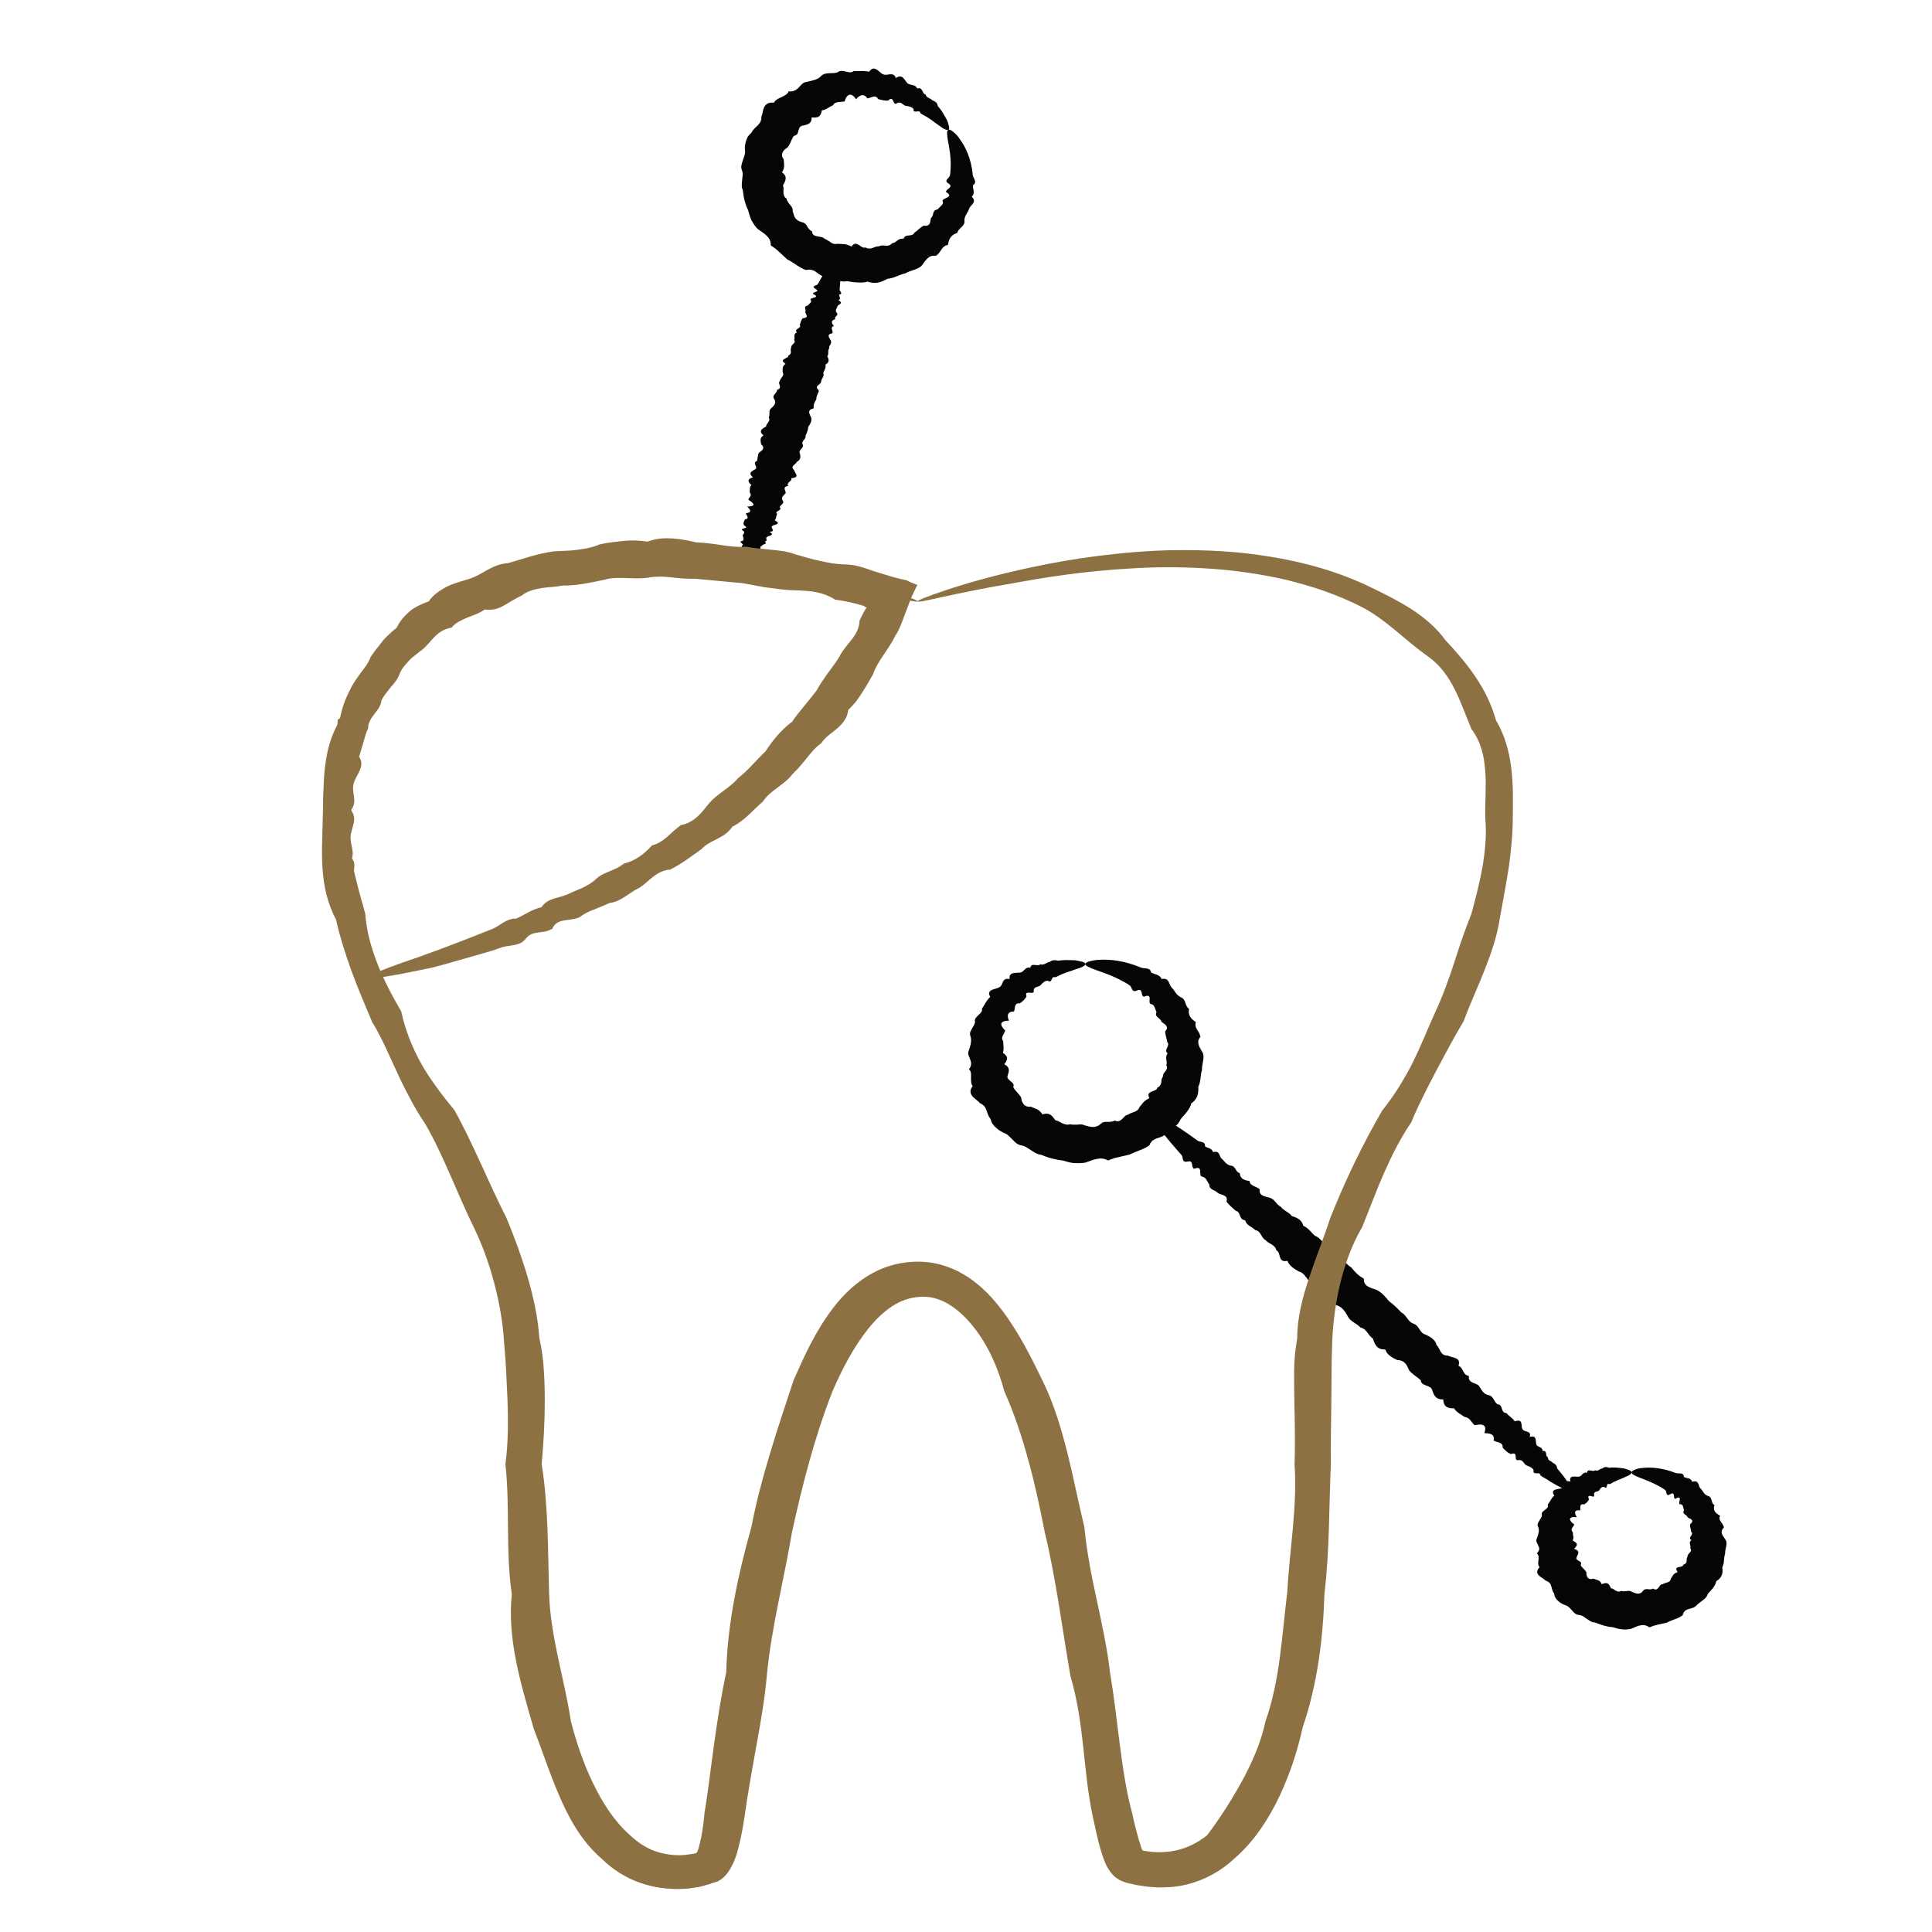 <svg width="48" height="48" viewBox="0 0 48 48" fill="none" xmlns="http://www.w3.org/2000/svg">
<path d="M26.965 23.953C26.965 23.979 26.924 24.011 26.842 24.043C26.806 24.059 26.753 24.069 26.7 24.09C26.647 24.112 26.582 24.133 26.512 24.154C26.465 24.17 26.417 24.191 26.364 24.212C26.341 24.223 26.317 24.239 26.288 24.25C26.264 24.265 26.235 24.276 26.205 24.281C26.117 24.234 26.146 24.446 26.034 24.366C25.958 24.366 25.905 24.414 25.858 24.472C25.81 24.531 25.698 24.499 25.681 24.6C25.698 24.679 25.64 24.669 25.581 24.663C25.522 24.658 25.469 24.663 25.504 24.753C25.469 24.828 25.41 24.875 25.339 24.928C25.262 24.918 25.233 24.955 25.221 24.997C25.209 25.04 25.209 25.093 25.192 25.13C25.021 25.13 25.015 25.241 25.068 25.358C24.956 25.358 24.891 25.385 24.879 25.427C24.867 25.475 24.903 25.533 24.974 25.602C24.962 25.645 24.932 25.687 24.915 25.729C24.903 25.751 24.897 25.772 24.897 25.798C24.897 25.825 24.909 25.846 24.926 25.873C24.926 25.92 24.926 25.968 24.932 26.011C24.938 26.058 24.932 26.106 24.915 26.154C24.98 26.201 25.021 26.244 25.021 26.292C25.021 26.313 25.015 26.339 25.003 26.361C24.991 26.387 24.974 26.414 24.95 26.44C25.103 26.52 25.074 26.61 25.032 26.727C25.015 26.785 25.062 26.822 25.109 26.864C25.156 26.902 25.203 26.933 25.174 27.008C25.192 27.055 25.233 27.093 25.268 27.135C25.304 27.177 25.339 27.215 25.368 27.262C25.374 27.289 25.38 27.321 25.386 27.352C25.398 27.379 25.41 27.405 25.427 27.427C25.463 27.474 25.516 27.506 25.61 27.496C25.669 27.517 25.722 27.543 25.775 27.565C25.828 27.591 25.863 27.634 25.899 27.687C26.081 27.628 26.14 27.724 26.223 27.835C26.288 27.84 26.335 27.883 26.394 27.909C26.453 27.931 26.512 27.957 26.582 27.931C26.641 27.947 26.706 27.941 26.771 27.941C26.836 27.931 26.895 27.931 26.96 27.962C27.024 27.978 27.089 28 27.154 28C27.219 28 27.284 27.978 27.337 27.931C27.39 27.878 27.449 27.867 27.514 27.872C27.578 27.872 27.643 27.872 27.696 27.84C27.785 27.883 27.832 27.84 27.879 27.803C27.926 27.761 27.956 27.703 28.02 27.697C28.067 27.665 28.127 27.644 28.185 27.623C28.244 27.602 28.291 27.565 28.309 27.506L28.362 27.443C28.38 27.421 28.392 27.395 28.415 27.379C28.433 27.358 28.456 27.342 28.48 27.326C28.504 27.31 28.527 27.294 28.557 27.284C28.504 27.183 28.545 27.151 28.604 27.124C28.663 27.098 28.751 27.082 28.751 27.024C28.816 26.997 28.84 26.949 28.851 26.896C28.857 26.843 28.857 26.79 28.893 26.748C28.887 26.695 28.922 26.652 28.957 26.61C28.993 26.567 29.01 26.514 28.975 26.461C28.987 26.44 28.987 26.414 28.987 26.387C28.987 26.361 28.975 26.339 28.975 26.313C28.969 26.265 28.975 26.217 29.01 26.17C28.951 26.122 28.975 26.079 28.999 26.026C29.022 25.979 29.04 25.926 28.999 25.889L28.987 25.82L28.969 25.756C28.957 25.713 28.951 25.666 28.946 25.623C29.011 25.56 28.999 25.512 28.969 25.475C28.94 25.438 28.875 25.411 28.851 25.374C28.828 25.284 28.674 25.273 28.733 25.146C28.716 25.109 28.704 25.066 28.686 25.024C28.669 24.987 28.645 24.95 28.586 24.944C28.545 24.923 28.563 24.854 28.563 24.801C28.563 24.748 28.533 24.716 28.421 24.764C28.374 24.753 28.374 24.695 28.362 24.653C28.35 24.61 28.327 24.573 28.244 24.61C28.103 24.669 28.132 24.52 28.067 24.483C28.015 24.441 27.95 24.409 27.891 24.377C27.631 24.234 27.396 24.16 27.231 24.101C27.06 24.038 26.965 23.995 26.965 23.953C26.965 23.931 26.995 23.905 27.054 23.889C27.113 23.873 27.207 23.846 27.325 23.846C27.561 23.831 27.926 23.862 28.345 24.038C28.427 24.075 28.58 24.027 28.598 24.159C28.639 24.186 28.692 24.197 28.745 24.218C28.792 24.239 28.84 24.265 28.857 24.324C28.951 24.303 29.005 24.334 29.028 24.382C29.058 24.43 29.069 24.488 29.105 24.531C29.146 24.568 29.175 24.616 29.205 24.658C29.234 24.706 29.276 24.743 29.335 24.775C29.476 24.828 29.429 24.987 29.541 25.066C29.511 25.21 29.576 25.305 29.712 25.395C29.688 25.47 29.706 25.523 29.741 25.581C29.759 25.607 29.777 25.639 29.794 25.666C29.806 25.698 29.818 25.729 29.824 25.761C29.759 25.835 29.765 25.899 29.782 25.963C29.8 26.026 29.847 26.09 29.883 26.159C29.912 26.228 29.9 26.297 29.889 26.366C29.883 26.403 29.877 26.435 29.871 26.472C29.865 26.509 29.859 26.541 29.865 26.578C29.818 26.711 29.841 26.864 29.771 27.002C29.777 27.082 29.771 27.156 29.747 27.23C29.718 27.305 29.665 27.368 29.594 27.416C29.582 27.496 29.535 27.559 29.488 27.623C29.441 27.687 29.382 27.745 29.329 27.809C29.317 27.846 29.293 27.883 29.27 27.915C29.24 27.947 29.211 27.973 29.181 28L29.081 28.079C29.046 28.106 29.011 28.132 28.981 28.159C28.928 28.222 28.834 28.254 28.745 28.281C28.657 28.312 28.592 28.355 28.557 28.456C28.415 28.562 28.227 28.599 28.067 28.684C27.973 28.705 27.885 28.726 27.796 28.747C27.702 28.763 27.62 28.795 27.531 28.832C27.425 28.774 27.331 28.774 27.242 28.795C27.154 28.811 27.06 28.853 26.965 28.885C26.871 28.901 26.771 28.901 26.677 28.896C26.582 28.885 26.488 28.859 26.4 28.832C26.305 28.822 26.211 28.8 26.123 28.779C26.034 28.758 25.946 28.721 25.863 28.689C25.763 28.678 25.692 28.625 25.616 28.578C25.539 28.53 25.474 28.472 25.374 28.456C25.274 28.44 25.215 28.376 25.156 28.312C25.091 28.254 25.044 28.185 24.956 28.153C24.873 28.116 24.797 28.069 24.738 28.01C24.708 27.984 24.679 27.952 24.655 27.915C24.632 27.878 24.62 27.84 24.608 27.798C24.555 27.734 24.532 27.655 24.508 27.581C24.484 27.506 24.437 27.448 24.343 27.405C24.296 27.342 24.201 27.294 24.154 27.23C24.107 27.167 24.084 27.087 24.166 26.986C24.119 26.923 24.125 26.843 24.125 26.769C24.125 26.695 24.137 26.626 24.072 26.562C24.107 26.525 24.125 26.488 24.125 26.451C24.131 26.414 24.125 26.382 24.113 26.35C24.096 26.281 24.048 26.217 24.054 26.148C24.072 26.079 24.101 26.016 24.113 25.952C24.125 25.889 24.137 25.825 24.113 25.756C24.101 25.719 24.096 25.687 24.101 25.655C24.113 25.623 24.125 25.591 24.143 25.565C24.178 25.507 24.213 25.454 24.225 25.39C24.201 25.316 24.261 25.268 24.308 25.22C24.355 25.172 24.414 25.135 24.396 25.061C24.467 24.96 24.508 24.849 24.602 24.769C24.543 24.669 24.585 24.621 24.643 24.594C24.703 24.568 24.785 24.557 24.832 24.525C24.885 24.499 24.897 24.435 24.921 24.387C24.944 24.34 24.985 24.303 25.085 24.324C25.068 24.234 25.109 24.197 25.162 24.181C25.221 24.165 25.286 24.17 25.345 24.165C25.451 24.143 25.469 24.011 25.598 24.043C25.61 23.974 25.657 23.968 25.71 23.974C25.763 23.979 25.816 23.99 25.846 23.958C25.952 23.99 25.993 23.905 26.076 23.9C26.105 23.878 26.14 23.862 26.176 23.857C26.211 23.852 26.247 23.857 26.288 23.868C26.353 23.862 26.412 23.852 26.47 23.852C26.559 23.852 26.63 23.857 26.694 23.857C26.759 23.862 26.812 23.878 26.859 23.889C26.918 23.894 26.965 23.921 26.965 23.953Z" fill="#070606"/>
<path d="M38.988 37C38.947 37.042 38.787 36.973 38.54 36.825C38.499 36.798 38.457 36.772 38.41 36.74C38.357 36.713 38.304 36.687 38.263 36.644C38.275 36.554 38.062 36.66 38.104 36.533C38.08 36.464 38.004 36.438 37.933 36.411C37.856 36.379 37.856 36.278 37.744 36.273C37.573 36.321 37.75 36.05 37.544 36.125C37.45 36.098 37.397 36.029 37.332 35.965C37.349 35.828 37.196 35.843 37.108 35.79C37.143 35.631 37.025 35.61 36.878 35.605C36.949 35.409 36.849 35.361 36.636 35.409C36.554 35.34 36.53 35.223 36.383 35.202C36.294 35.138 36.182 35.085 36.124 34.989C35.941 35 35.858 34.921 35.858 34.767C35.67 34.777 35.623 34.661 35.581 34.533C35.546 34.401 35.31 34.449 35.299 34.295C35.21 34.205 35.086 34.146 35.01 34.045C34.957 33.923 34.904 33.791 34.715 33.791C34.591 33.727 34.462 33.669 34.415 33.526C34.208 33.536 34.155 33.398 34.108 33.255C33.99 33.181 33.961 33.017 33.796 32.979C33.707 32.873 33.542 32.836 33.483 32.698C33.413 32.576 33.336 32.454 33.171 32.417C33 32.385 32.994 32.205 32.865 32.136C32.865 31.95 32.629 31.982 32.564 31.86C32.452 31.781 32.423 31.627 32.269 31.59C32.151 31.521 32.034 31.452 31.986 31.325C31.733 31.378 31.839 31.118 31.71 31.065C31.686 30.921 31.515 30.905 31.444 30.81C31.326 30.757 31.338 30.582 31.185 30.561C31.108 30.471 30.961 30.449 30.938 30.317C30.773 30.311 30.837 30.105 30.702 30.083C30.619 30.009 30.537 29.94 30.472 29.855C30.519 29.675 30.336 29.696 30.254 29.638C30.195 29.558 30.036 29.569 30.048 29.431C29.989 29.357 29.971 29.245 29.853 29.23C29.771 29.187 29.9 28.948 29.671 29.038C29.576 29.007 29.671 28.816 29.506 28.858C29.346 28.895 29.405 28.741 29.352 28.694C29.305 28.641 29.258 28.588 29.217 28.54C28.822 28.089 28.633 27.808 28.698 27.744C28.769 27.681 29.158 27.904 29.753 28.338C29.812 28.381 29.953 28.354 29.936 28.476C29.995 28.529 30.118 28.524 30.136 28.625C30.313 28.577 30.283 28.72 30.348 28.784C30.419 28.837 30.454 28.932 30.572 28.959C30.708 28.964 30.684 29.118 30.802 29.145C30.808 29.277 30.902 29.325 31.044 29.341C31.055 29.473 31.215 29.468 31.297 29.548C31.273 29.717 31.433 29.723 31.556 29.76C31.68 29.802 31.71 29.93 31.822 29.983C31.886 30.078 32.028 30.115 32.099 30.216C32.24 30.253 32.346 30.317 32.381 30.455C32.505 30.508 32.576 30.619 32.67 30.704C32.806 30.752 32.859 30.879 32.965 30.959C33.083 31.027 33.047 31.234 33.265 31.218C33.377 31.293 33.448 31.415 33.572 31.489C33.66 31.595 33.749 31.701 33.884 31.765C33.872 31.961 34.049 31.993 34.197 32.046C34.332 32.109 34.42 32.221 34.509 32.327C34.627 32.412 34.721 32.507 34.815 32.608C34.951 32.672 34.968 32.836 35.116 32.884C35.263 32.932 35.263 33.112 35.41 33.154C35.54 33.213 35.658 33.282 35.693 33.42C35.788 33.504 35.776 33.685 35.97 33.679C36.088 33.743 36.306 33.711 36.236 33.934C36.365 33.982 36.336 34.167 36.495 34.183C36.465 34.369 36.66 34.348 36.742 34.427C36.807 34.523 36.849 34.634 36.978 34.661C37.114 34.682 37.108 34.83 37.208 34.889C37.355 34.899 37.273 35.106 37.426 35.106C37.485 35.186 37.585 35.228 37.632 35.313C37.862 35.233 37.774 35.44 37.827 35.509C37.868 35.589 38.062 35.536 38.004 35.7C38.186 35.647 38.145 35.796 38.169 35.881C38.192 35.965 38.334 35.939 38.322 36.05C38.457 36.024 38.381 36.188 38.457 36.204C38.451 36.3 38.552 36.294 38.581 36.347C38.646 36.369 38.681 36.416 38.687 36.48C38.722 36.522 38.752 36.559 38.782 36.597C38.964 36.819 39.035 36.957 38.988 37Z" fill="#070606"/>
<path d="M40.538 36.581C40.538 36.608 40.503 36.639 40.444 36.666C40.414 36.682 40.379 36.693 40.338 36.714C40.296 36.735 40.249 36.751 40.196 36.772C40.161 36.788 40.126 36.804 40.09 36.82C40.072 36.83 40.055 36.841 40.037 36.852C40.02 36.862 39.996 36.873 39.978 36.873C39.902 36.82 39.949 37.027 39.854 36.942C39.795 36.931 39.76 36.979 39.731 37.027C39.701 37.074 39.607 37.037 39.601 37.127C39.625 37.202 39.578 37.186 39.53 37.17C39.483 37.159 39.436 37.159 39.477 37.244C39.46 37.308 39.413 37.34 39.359 37.377C39.289 37.361 39.271 37.387 39.265 37.419C39.259 37.451 39.265 37.493 39.259 37.525C39.1 37.504 39.112 37.594 39.177 37.695C38.965 37.669 38.959 37.764 39.112 37.875C39.1 37.907 39.077 37.934 39.059 37.965C39.047 37.981 39.041 37.997 39.047 38.013C39.047 38.029 39.059 38.05 39.077 38.072C39.077 38.103 39.082 38.141 39.088 38.172C39.094 38.204 39.094 38.241 39.071 38.273C39.136 38.31 39.177 38.337 39.177 38.369C39.177 38.385 39.171 38.4 39.159 38.422C39.147 38.438 39.13 38.459 39.106 38.48C39.259 38.528 39.218 38.591 39.171 38.687C39.147 38.735 39.188 38.756 39.23 38.782C39.271 38.809 39.306 38.825 39.271 38.883C39.283 38.92 39.318 38.947 39.342 38.973C39.365 39.005 39.395 39.026 39.413 39.063C39.413 39.085 39.412 39.111 39.418 39.132C39.424 39.154 39.43 39.175 39.442 39.191C39.465 39.222 39.507 39.244 39.589 39.222C39.63 39.238 39.678 39.249 39.713 39.265C39.748 39.281 39.778 39.313 39.795 39.36C39.949 39.286 39.978 39.366 40.025 39.461C40.072 39.461 40.102 39.498 40.143 39.52C40.184 39.541 40.226 39.557 40.279 39.525C40.32 39.541 40.367 39.535 40.414 39.53C40.461 39.52 40.503 39.52 40.55 39.551C40.597 39.573 40.644 39.589 40.691 39.594C40.738 39.594 40.786 39.578 40.815 39.53C40.85 39.482 40.892 39.477 40.939 39.482C40.986 39.488 41.033 39.493 41.069 39.467C41.139 39.514 41.175 39.482 41.204 39.445C41.233 39.413 41.251 39.36 41.304 39.36C41.34 39.339 41.381 39.329 41.428 39.313C41.469 39.302 41.505 39.276 41.511 39.222C41.534 39.191 41.552 39.154 41.575 39.122C41.587 39.106 41.605 39.095 41.622 39.085C41.64 39.074 41.658 39.063 41.681 39.058C41.617 38.968 41.652 38.952 41.699 38.936C41.746 38.925 41.823 38.92 41.823 38.873C41.882 38.856 41.899 38.825 41.905 38.782C41.905 38.745 41.899 38.703 41.929 38.676C41.917 38.639 41.952 38.607 41.982 38.575C42.011 38.544 42.029 38.512 41.994 38.469C42 38.453 42 38.432 42 38.416C41.994 38.4 41.988 38.379 41.988 38.363C41.976 38.326 41.982 38.294 42.023 38.263C41.964 38.231 41.988 38.199 42.011 38.162C42.035 38.125 42.059 38.087 42.017 38.061L42.011 38.013C42.005 37.997 42 37.981 42 37.965C41.988 37.934 41.988 37.902 41.988 37.87C42.059 37.817 42.053 37.78 42.023 37.753C42 37.727 41.941 37.716 41.923 37.69C41.911 37.621 41.776 37.631 41.84 37.52C41.811 37.467 41.835 37.371 41.734 37.371C41.705 37.361 41.728 37.297 41.734 37.255C41.74 37.207 41.717 37.181 41.622 37.239C41.587 37.233 41.593 37.186 41.587 37.149C41.581 37.112 41.563 37.085 41.499 37.122C41.375 37.196 41.416 37.053 41.375 37.021C41.334 36.989 41.286 36.963 41.245 36.937C40.844 36.719 40.538 36.677 40.538 36.581C40.538 36.56 40.562 36.539 40.609 36.517C40.656 36.496 40.727 36.475 40.821 36.47C41.01 36.449 41.298 36.465 41.634 36.597C41.699 36.624 41.835 36.565 41.835 36.693C41.864 36.714 41.911 36.719 41.953 36.73C41.994 36.74 42.029 36.767 42.041 36.815C42.218 36.761 42.188 36.91 42.241 36.974C42.312 37.032 42.324 37.127 42.43 37.165C42.559 37.196 42.495 37.34 42.595 37.393C42.554 37.515 42.607 37.589 42.736 37.658C42.707 37.716 42.724 37.764 42.754 37.806C42.772 37.828 42.789 37.854 42.801 37.875C42.813 37.897 42.825 37.923 42.831 37.95C42.766 38.013 42.766 38.061 42.783 38.114C42.801 38.162 42.848 38.215 42.878 38.268C42.907 38.321 42.895 38.379 42.884 38.432C42.878 38.459 42.872 38.485 42.866 38.517C42.86 38.544 42.86 38.57 42.86 38.602C42.819 38.708 42.848 38.835 42.789 38.941C42.801 39.005 42.801 39.074 42.778 39.132C42.754 39.191 42.713 39.244 42.642 39.281C42.618 39.408 42.518 39.504 42.43 39.599C42.418 39.631 42.406 39.663 42.383 39.689C42.359 39.716 42.336 39.737 42.306 39.758C42.253 39.801 42.194 39.838 42.147 39.886C42.106 39.939 42.023 39.96 41.953 39.976C41.882 39.997 41.829 40.034 41.805 40.13C41.693 40.22 41.54 40.241 41.41 40.315C41.334 40.331 41.263 40.347 41.192 40.363C41.121 40.379 41.051 40.4 40.98 40.432C40.892 40.368 40.815 40.368 40.744 40.384C40.674 40.4 40.597 40.437 40.52 40.469C40.444 40.485 40.367 40.49 40.285 40.48C40.208 40.469 40.131 40.448 40.061 40.426C39.984 40.421 39.907 40.405 39.837 40.384C39.766 40.363 39.695 40.336 39.625 40.31C39.542 40.31 39.483 40.257 39.424 40.22C39.359 40.177 39.312 40.13 39.23 40.124C39.147 40.119 39.1 40.06 39.053 40.008C39.006 39.955 38.965 39.901 38.888 39.88C38.817 39.854 38.752 39.817 38.705 39.769C38.682 39.748 38.658 39.721 38.64 39.689C38.623 39.657 38.617 39.626 38.611 39.589C38.57 39.541 38.558 39.472 38.54 39.408C38.523 39.344 38.487 39.297 38.399 39.27C38.358 39.222 38.275 39.185 38.228 39.138C38.181 39.085 38.169 39.021 38.252 38.936C38.204 38.888 38.216 38.819 38.222 38.761C38.228 38.703 38.24 38.644 38.181 38.591C38.216 38.559 38.234 38.528 38.24 38.501C38.246 38.475 38.24 38.448 38.228 38.422C38.21 38.369 38.163 38.316 38.169 38.257C38.187 38.204 38.21 38.151 38.222 38.098C38.234 38.045 38.24 37.997 38.216 37.939C38.198 37.912 38.198 37.881 38.204 37.859C38.21 37.833 38.228 37.812 38.24 37.785C38.269 37.737 38.304 37.695 38.31 37.647C38.287 37.589 38.334 37.547 38.381 37.515C38.428 37.477 38.475 37.451 38.452 37.387C38.511 37.308 38.54 37.218 38.617 37.159C38.552 37.069 38.587 37.027 38.64 37.011C38.694 36.99 38.77 36.99 38.811 36.968C38.853 36.947 38.858 36.894 38.876 36.852C38.894 36.809 38.929 36.783 39.018 36.809C38.994 36.73 39.023 36.693 39.071 36.687C39.118 36.677 39.183 36.693 39.224 36.687C39.312 36.682 39.318 36.555 39.43 36.592C39.436 36.465 39.589 36.587 39.625 36.528C39.713 36.565 39.742 36.486 39.807 36.486C39.831 36.465 39.854 36.454 39.884 36.449C39.913 36.443 39.943 36.454 39.972 36.465C40.025 36.459 40.072 36.459 40.12 36.459C40.19 36.465 40.249 36.47 40.296 36.475C40.349 36.48 40.391 36.496 40.426 36.507C40.503 36.528 40.538 36.555 40.538 36.581Z" fill="#070606"/>
<path d="M23.56 3.224C23.53 3.24 23.483 3.219 23.412 3.177C23.377 3.155 23.341 3.124 23.294 3.092C23.247 3.06 23.194 3.023 23.141 2.98C23.1 2.954 23.059 2.927 23.012 2.896C22.988 2.885 22.959 2.869 22.935 2.853C22.911 2.843 22.882 2.827 22.864 2.805C22.864 2.71 22.676 2.837 22.699 2.715C22.664 2.657 22.587 2.641 22.511 2.63C22.434 2.625 22.404 2.519 22.298 2.556C22.228 2.609 22.216 2.556 22.192 2.508C22.169 2.461 22.139 2.424 22.069 2.498C21.98 2.508 21.898 2.482 21.815 2.461C21.786 2.397 21.739 2.392 21.691 2.402C21.644 2.413 21.597 2.439 21.55 2.445C21.468 2.312 21.355 2.36 21.267 2.466C21.155 2.286 21.037 2.333 20.984 2.519C20.937 2.53 20.884 2.53 20.831 2.535C20.807 2.54 20.778 2.546 20.754 2.556C20.731 2.567 20.713 2.588 20.695 2.614C20.648 2.636 20.607 2.662 20.56 2.689C20.519 2.715 20.471 2.736 20.419 2.742C20.407 2.816 20.383 2.869 20.342 2.896C20.318 2.912 20.295 2.917 20.265 2.917C20.236 2.922 20.2 2.922 20.165 2.917C20.171 3.076 20.065 3.097 19.929 3.124C19.864 3.14 19.853 3.198 19.835 3.251C19.823 3.304 19.811 3.362 19.729 3.373C19.688 3.41 19.676 3.463 19.652 3.511C19.629 3.559 19.611 3.606 19.576 3.654C19.552 3.675 19.523 3.691 19.499 3.712C19.476 3.734 19.458 3.755 19.446 3.781C19.434 3.808 19.428 3.834 19.428 3.861C19.428 3.893 19.446 3.919 19.47 3.956C19.476 4.015 19.481 4.068 19.481 4.121C19.481 4.174 19.464 4.227 19.428 4.28C19.576 4.391 19.517 4.487 19.452 4.609C19.476 4.662 19.464 4.72 19.464 4.779C19.47 4.837 19.476 4.895 19.54 4.932C19.552 4.991 19.587 5.038 19.623 5.081C19.664 5.129 19.7 5.171 19.694 5.24C19.711 5.298 19.723 5.357 19.753 5.41C19.788 5.457 19.841 5.5 19.912 5.516C19.988 5.532 20.024 5.569 20.053 5.622C20.083 5.675 20.118 5.723 20.177 5.749C20.177 5.839 20.242 5.861 20.306 5.871C20.365 5.887 20.442 5.882 20.483 5.929C20.536 5.951 20.589 5.988 20.637 6.02C20.684 6.057 20.743 6.073 20.813 6.057C20.843 6.057 20.872 6.062 20.902 6.062C20.931 6.062 20.961 6.067 20.99 6.067C21.02 6.073 21.049 6.078 21.073 6.089C21.102 6.099 21.126 6.11 21.155 6.126C21.226 6.03 21.273 6.051 21.332 6.083C21.385 6.115 21.444 6.173 21.503 6.147C21.562 6.184 21.621 6.179 21.674 6.163C21.727 6.142 21.78 6.115 21.839 6.12C21.886 6.089 21.945 6.099 22.004 6.104C22.063 6.11 22.122 6.099 22.157 6.046C22.186 6.041 22.21 6.03 22.234 6.02C22.257 6.004 22.275 5.988 22.298 5.972C22.34 5.94 22.387 5.924 22.452 5.929C22.469 5.861 22.522 5.855 22.581 5.85C22.64 5.845 22.699 5.834 22.717 5.781L22.776 5.739L22.829 5.691C22.864 5.659 22.905 5.632 22.947 5.606C23.041 5.622 23.082 5.59 23.1 5.548C23.123 5.505 23.112 5.447 23.135 5.41C23.212 5.346 23.147 5.224 23.294 5.203C23.318 5.171 23.359 5.139 23.389 5.107C23.418 5.076 23.442 5.038 23.418 4.991C23.418 4.948 23.495 4.932 23.542 4.9C23.595 4.874 23.613 4.832 23.506 4.773C23.495 4.731 23.548 4.704 23.583 4.672C23.619 4.641 23.636 4.603 23.566 4.561C23.436 4.481 23.589 4.428 23.601 4.359C23.613 4.296 23.613 4.232 23.619 4.169C23.63 3.893 23.583 3.67 23.554 3.511C23.524 3.346 23.518 3.246 23.56 3.224C23.583 3.214 23.619 3.224 23.666 3.262C23.713 3.299 23.784 3.357 23.843 3.453C23.978 3.633 24.131 3.93 24.167 4.344C24.172 4.423 24.296 4.524 24.172 4.603C24.167 4.646 24.184 4.699 24.19 4.747C24.196 4.794 24.19 4.842 24.143 4.885C24.208 4.948 24.208 5.001 24.178 5.049C24.149 5.097 24.096 5.134 24.078 5.182C24.066 5.235 24.031 5.277 24.008 5.325C23.978 5.373 23.96 5.426 23.96 5.484C23.984 5.622 23.807 5.664 23.784 5.786C23.63 5.834 23.571 5.935 23.554 6.083C23.471 6.099 23.424 6.147 23.389 6.2C23.371 6.226 23.353 6.258 23.33 6.285C23.306 6.311 23.283 6.338 23.253 6.354C23.147 6.343 23.088 6.375 23.041 6.423C22.988 6.47 22.953 6.534 22.905 6.592C22.858 6.651 22.782 6.677 22.711 6.704C22.676 6.714 22.64 6.73 22.605 6.741C22.57 6.752 22.534 6.767 22.499 6.789C22.346 6.821 22.21 6.916 22.045 6.927C21.974 6.969 21.892 7.006 21.809 7.022C21.727 7.038 21.638 7.027 21.55 6.996C21.468 7.027 21.379 7.022 21.297 7.017C21.208 7.017 21.126 6.996 21.043 6.985C20.996 6.996 20.955 6.996 20.908 6.99C20.866 6.985 20.819 6.974 20.778 6.964L20.654 6.927C20.613 6.916 20.572 6.9 20.524 6.889C20.436 6.879 20.36 6.821 20.289 6.767C20.218 6.714 20.142 6.683 20.024 6.709C19.853 6.651 19.723 6.523 19.558 6.444L19.364 6.264C19.299 6.2 19.228 6.147 19.151 6.099C19.151 5.982 19.11 5.914 19.045 5.855C18.986 5.792 18.898 5.744 18.821 5.685C18.757 5.622 18.709 5.542 18.668 5.468C18.633 5.388 18.609 5.304 18.586 5.219C18.544 5.144 18.521 5.06 18.497 4.975C18.474 4.895 18.468 4.81 18.456 4.725C18.415 4.646 18.432 4.561 18.438 4.476C18.444 4.391 18.468 4.312 18.432 4.227C18.397 4.142 18.432 4.062 18.456 3.983C18.48 3.903 18.521 3.829 18.509 3.744C18.509 3.702 18.503 3.659 18.509 3.622C18.515 3.585 18.521 3.543 18.533 3.506C18.544 3.468 18.562 3.431 18.58 3.394C18.603 3.362 18.633 3.331 18.668 3.299C18.703 3.224 18.768 3.171 18.827 3.113C18.886 3.055 18.922 2.991 18.916 2.896C18.951 2.827 18.951 2.731 18.986 2.662C19.022 2.593 19.087 2.535 19.228 2.551C19.263 2.482 19.34 2.445 19.417 2.413C19.487 2.376 19.564 2.349 19.593 2.27C19.652 2.275 19.694 2.27 19.729 2.254C19.764 2.243 19.794 2.222 19.823 2.195C19.876 2.148 19.918 2.079 19.988 2.047C20.065 2.026 20.142 2.015 20.206 1.994C20.277 1.973 20.342 1.952 20.395 1.893C20.419 1.867 20.454 1.845 20.489 1.835C20.524 1.824 20.56 1.824 20.595 1.819C20.672 1.819 20.743 1.819 20.807 1.798C20.866 1.745 20.943 1.761 21.008 1.776C21.078 1.792 21.143 1.819 21.208 1.766C21.338 1.771 21.468 1.75 21.591 1.782C21.662 1.686 21.727 1.692 21.78 1.729C21.839 1.761 21.886 1.824 21.939 1.845C21.992 1.872 22.057 1.851 22.116 1.845C22.175 1.84 22.234 1.856 22.257 1.941C22.334 1.883 22.393 1.893 22.434 1.93C22.475 1.967 22.505 2.026 22.54 2.063C22.611 2.132 22.746 2.084 22.788 2.201C22.858 2.174 22.888 2.206 22.911 2.249C22.935 2.291 22.947 2.339 22.994 2.344C23.017 2.439 23.118 2.434 23.165 2.493C23.2 2.503 23.235 2.524 23.259 2.546C23.283 2.572 23.294 2.604 23.3 2.636C23.341 2.683 23.377 2.726 23.406 2.774C23.448 2.843 23.483 2.901 23.512 2.954C23.542 3.007 23.554 3.055 23.566 3.097C23.589 3.166 23.589 3.214 23.56 3.224Z" fill="#070606"/>
<path d="M18.538 14.018C18.48 14.002 18.444 13.906 18.438 13.742C18.438 13.716 18.438 13.684 18.438 13.652C18.432 13.62 18.421 13.583 18.438 13.551C18.527 13.535 18.309 13.45 18.444 13.44C18.491 13.413 18.468 13.366 18.456 13.318C18.438 13.27 18.532 13.249 18.468 13.191C18.326 13.111 18.662 13.143 18.485 13.053C18.456 12.994 18.485 12.952 18.509 12.904C18.639 12.883 18.538 12.803 18.532 12.75C18.692 12.734 18.645 12.665 18.562 12.586C18.774 12.581 18.762 12.517 18.591 12.416C18.603 12.358 18.698 12.321 18.627 12.236C18.633 12.172 18.615 12.103 18.668 12.05C18.556 11.955 18.58 11.896 18.709 11.859C18.586 11.764 18.662 11.711 18.756 11.663C18.857 11.615 18.674 11.498 18.804 11.456C18.833 11.392 18.815 11.313 18.857 11.249C18.933 11.191 19.022 11.138 18.91 11.037C18.898 10.957 18.868 10.873 18.969 10.82C18.839 10.708 18.927 10.655 19.033 10.597C19.033 10.517 19.157 10.47 19.098 10.369C19.145 10.3 19.081 10.199 19.163 10.141C19.234 10.077 19.299 10.008 19.234 9.913C19.163 9.812 19.316 9.769 19.305 9.685C19.464 9.642 19.305 9.525 19.375 9.467C19.381 9.393 19.499 9.34 19.446 9.25C19.44 9.17 19.434 9.096 19.517 9.037C19.322 8.915 19.611 8.91 19.587 8.831C19.699 8.783 19.617 8.693 19.658 8.634C19.64 8.56 19.794 8.528 19.729 8.443C19.764 8.385 19.694 8.3 19.8 8.258C19.711 8.168 19.929 8.157 19.87 8.077C19.888 8.019 19.9 7.955 19.941 7.908C20.124 7.892 20.006 7.802 20.006 7.743C20.041 7.696 19.941 7.611 20.071 7.59C20.1 7.542 20.189 7.51 20.136 7.441C20.124 7.388 20.407 7.404 20.2 7.303C20.177 7.245 20.401 7.255 20.259 7.176C20.136 7.102 20.3 7.096 20.318 7.059C20.342 7.022 20.359 6.985 20.377 6.953C20.548 6.645 20.689 6.476 20.778 6.497C20.878 6.523 20.902 6.773 20.86 7.192C20.855 7.234 20.96 7.303 20.849 7.319C20.837 7.361 20.913 7.43 20.831 7.457C20.972 7.542 20.831 7.558 20.807 7.605C20.801 7.658 20.737 7.696 20.784 7.765C20.86 7.839 20.707 7.86 20.754 7.929C20.642 7.961 20.648 8.024 20.719 8.099C20.607 8.13 20.707 8.221 20.684 8.279C20.519 8.306 20.607 8.39 20.642 8.465C20.678 8.539 20.583 8.587 20.601 8.656C20.554 8.714 20.601 8.793 20.554 8.852C20.601 8.937 20.607 9.006 20.507 9.059C20.53 9.138 20.477 9.197 20.454 9.266C20.489 9.35 20.407 9.403 20.401 9.478C20.407 9.557 20.206 9.584 20.342 9.695C20.342 9.775 20.271 9.833 20.283 9.918C20.242 9.987 20.2 10.056 20.218 10.146C20.041 10.183 20.112 10.284 20.153 10.374C20.177 10.464 20.13 10.533 20.082 10.602C20.076 10.682 20.047 10.756 20.012 10.825C20.035 10.91 19.9 10.957 19.941 11.042C19.988 11.133 19.829 11.17 19.87 11.26C19.894 11.339 19.9 11.419 19.8 11.472C19.776 11.541 19.617 11.578 19.729 11.679C19.741 11.753 19.894 11.864 19.658 11.88C19.694 11.96 19.517 11.986 19.587 12.071C19.411 12.098 19.54 12.199 19.517 12.257C19.47 12.31 19.393 12.358 19.446 12.437C19.505 12.517 19.369 12.543 19.375 12.607C19.452 12.687 19.222 12.692 19.31 12.771C19.275 12.819 19.293 12.883 19.246 12.925C19.446 13.031 19.216 13.026 19.181 13.074C19.134 13.116 19.293 13.206 19.116 13.212C19.263 13.297 19.11 13.307 19.057 13.339C18.998 13.371 19.098 13.44 18.998 13.456C19.098 13.525 18.91 13.519 18.939 13.562C18.851 13.578 18.916 13.631 18.886 13.657C18.904 13.694 18.886 13.726 18.833 13.742C18.815 13.769 18.798 13.795 18.78 13.816C18.68 13.96 18.597 14.028 18.538 14.018Z" fill="#070606"/>
<path d="M9.203 24.255C9.174 24.265 9.109 24.18 9.021 24.005C8.974 23.92 8.921 23.809 8.856 23.682C8.797 23.549 8.738 23.395 8.667 23.226C8.62 23.109 8.573 22.987 8.532 22.849C8.479 22.716 8.426 22.573 8.396 22.414C8.443 22.244 8.184 22.117 8.272 21.921C8.272 21.878 8.266 21.831 8.261 21.788C8.255 21.746 8.249 21.698 8.237 21.65C8.219 21.56 8.19 21.465 8.16 21.375C8.101 21.184 8.172 20.977 8.084 20.77C8.037 20.722 8.025 20.664 8.031 20.611C8.037 20.558 8.054 20.499 8.078 20.446C8.119 20.335 8.149 20.229 8.048 20.112C8.025 20.001 8.031 19.884 8.037 19.762C8.042 19.645 8.048 19.523 8.078 19.407C8.154 19.29 8.172 19.168 8.172 19.046C8.172 18.919 8.172 18.791 8.184 18.659C8.237 18.601 8.266 18.542 8.296 18.484C8.325 18.425 8.349 18.362 8.361 18.298C8.39 18.171 8.378 18.028 8.39 17.884C8.538 17.784 8.626 17.667 8.673 17.54C8.732 17.413 8.744 17.264 8.72 17.094C8.791 16.962 8.885 16.845 8.974 16.718C9.062 16.596 9.156 16.468 9.209 16.32C9.298 16.187 9.398 16.065 9.498 15.938C9.545 15.874 9.604 15.816 9.669 15.758C9.728 15.699 9.793 15.646 9.858 15.593C9.893 15.514 9.94 15.445 9.993 15.376C10.046 15.312 10.111 15.248 10.176 15.19C10.241 15.132 10.317 15.089 10.4 15.047C10.482 15.005 10.565 14.973 10.653 14.941C10.753 14.787 10.907 14.686 11.06 14.596C11.219 14.511 11.408 14.458 11.584 14.405C11.767 14.357 11.926 14.267 12.085 14.172C12.25 14.082 12.421 14.002 12.622 13.991C12.804 13.938 12.987 13.885 13.17 13.827C13.352 13.774 13.541 13.732 13.735 13.7C13.93 13.684 14.13 13.689 14.325 13.663C14.419 13.647 14.519 13.636 14.614 13.615C14.708 13.594 14.802 13.567 14.896 13.525C15.091 13.482 15.285 13.461 15.486 13.44C15.686 13.419 15.886 13.424 16.087 13.456C16.187 13.419 16.287 13.397 16.387 13.382C16.488 13.371 16.594 13.371 16.694 13.376C16.9 13.392 17.101 13.424 17.301 13.477C17.507 13.482 17.707 13.509 17.914 13.541C18.114 13.572 18.32 13.599 18.532 13.583C18.733 13.62 18.945 13.636 19.151 13.657C19.257 13.668 19.358 13.678 19.464 13.694C19.564 13.71 19.664 13.737 19.764 13.774C19.965 13.832 20.165 13.891 20.365 13.933C20.566 13.981 20.766 14.018 20.978 14.023C21.19 14.023 21.385 14.076 21.579 14.145L21.65 14.172L21.685 14.182C21.697 14.188 21.709 14.188 21.733 14.198C21.821 14.225 21.909 14.251 21.992 14.278C22.163 14.331 22.334 14.379 22.522 14.416C22.593 14.453 22.664 14.485 22.734 14.511L22.787 14.532C22.793 14.532 22.793 14.538 22.787 14.543L22.782 14.559L22.764 14.585L22.711 14.697C22.64 14.84 22.587 14.978 22.534 15.127L22.451 15.344C22.428 15.413 22.398 15.487 22.369 15.556C22.334 15.641 22.292 15.726 22.239 15.8C22.086 16.134 21.809 16.405 21.691 16.75C21.603 16.909 21.515 17.062 21.414 17.216C21.367 17.291 21.314 17.365 21.261 17.439C21.202 17.508 21.137 17.577 21.073 17.64C21.055 17.837 20.937 17.975 20.801 18.097C20.66 18.219 20.495 18.314 20.407 18.463C20.253 18.569 20.147 18.707 20.041 18.839C19.929 18.972 19.829 19.104 19.699 19.221C19.499 19.497 19.14 19.63 18.957 19.911C18.703 20.128 18.503 20.388 18.197 20.537C18.108 20.674 17.973 20.765 17.825 20.839C17.678 20.913 17.531 20.982 17.425 21.099C17.171 21.279 16.93 21.465 16.653 21.603C16.299 21.634 16.134 21.894 15.892 22.053C15.627 22.175 15.444 22.398 15.144 22.435C15.02 22.494 14.89 22.541 14.767 22.594C14.637 22.642 14.519 22.695 14.419 22.775C14.195 22.907 13.841 22.785 13.724 23.072C13.671 23.104 13.617 23.125 13.559 23.141C13.5 23.151 13.435 23.162 13.376 23.167C13.252 23.183 13.14 23.215 13.064 23.321C12.91 23.523 12.639 23.47 12.445 23.544C12.25 23.618 12.05 23.671 11.867 23.724C11.449 23.841 11.078 23.952 10.753 24.037C10.423 24.106 10.14 24.164 9.911 24.207C9.451 24.292 9.203 24.318 9.192 24.276C9.18 24.233 9.457 24.106 9.987 23.92C10.518 23.745 11.284 23.459 12.239 23.077C12.427 22.997 12.574 22.817 12.822 22.823C12.928 22.78 13.022 22.722 13.123 22.669C13.175 22.642 13.223 22.616 13.282 22.594C13.335 22.573 13.388 22.552 13.453 22.541C13.594 22.313 13.871 22.319 14.107 22.218C14.219 22.16 14.336 22.117 14.46 22.064C14.578 22.006 14.69 21.942 14.79 21.857C14.973 21.661 15.285 21.64 15.492 21.459C15.78 21.39 16.004 21.221 16.199 21.003C16.505 20.929 16.67 20.669 16.918 20.499C17.083 20.468 17.218 20.388 17.33 20.287C17.442 20.186 17.531 20.059 17.631 19.942C17.831 19.714 18.132 19.576 18.338 19.332C18.591 19.136 18.786 18.887 19.022 18.664C19.11 18.526 19.204 18.399 19.31 18.277C19.422 18.155 19.529 18.038 19.676 17.938C19.764 17.8 19.87 17.678 19.976 17.545C20.076 17.418 20.189 17.291 20.289 17.153C20.33 17.078 20.371 17.009 20.418 16.94C20.465 16.872 20.513 16.802 20.56 16.734C20.66 16.596 20.766 16.463 20.855 16.315C20.996 16.012 21.349 15.795 21.355 15.418C21.391 15.339 21.432 15.264 21.473 15.185L21.485 15.169V15.164L21.491 15.153L21.503 15.137C21.515 15.116 21.556 15.073 21.497 15.084C21.491 15.079 21.485 15.068 21.473 15.063C21.467 15.057 21.462 15.057 21.456 15.052L21.326 15.015C21.137 14.962 20.949 14.925 20.748 14.898C20.578 14.787 20.389 14.729 20.194 14.697C19.994 14.67 19.794 14.67 19.593 14.66C19.493 14.654 19.393 14.639 19.299 14.628C19.198 14.617 19.104 14.601 19.004 14.591C18.809 14.559 18.621 14.517 18.426 14.485C18.232 14.469 18.038 14.453 17.843 14.432C17.648 14.41 17.46 14.4 17.271 14.379C17.077 14.384 16.888 14.368 16.7 14.347C16.605 14.336 16.511 14.326 16.417 14.326C16.323 14.326 16.228 14.331 16.134 14.347C15.951 14.379 15.763 14.368 15.58 14.363C15.397 14.357 15.209 14.347 15.032 14.4C14.672 14.474 14.331 14.554 13.971 14.548C13.8 14.585 13.617 14.585 13.447 14.612C13.276 14.644 13.105 14.681 12.969 14.792C12.816 14.861 12.675 14.957 12.533 15.036C12.392 15.121 12.244 15.169 12.044 15.142C11.914 15.238 11.755 15.286 11.608 15.344C11.466 15.408 11.313 15.471 11.219 15.593C11.131 15.609 11.054 15.636 10.989 15.673C10.924 15.71 10.86 15.758 10.806 15.811C10.753 15.864 10.706 15.922 10.659 15.975C10.612 16.028 10.559 16.081 10.506 16.129C10.447 16.171 10.388 16.219 10.335 16.262C10.276 16.309 10.217 16.352 10.17 16.405C10.076 16.511 9.975 16.612 9.928 16.744C9.881 16.877 9.793 16.977 9.704 17.078C9.622 17.184 9.533 17.285 9.475 17.407C9.463 17.545 9.374 17.646 9.292 17.752C9.209 17.858 9.145 17.969 9.145 18.102C9.086 18.213 9.062 18.335 9.027 18.452C9.009 18.51 8.991 18.569 8.974 18.627C8.956 18.685 8.944 18.744 8.921 18.797C9.009 18.935 8.98 19.041 8.932 19.152C8.885 19.264 8.809 19.364 8.785 19.476C8.75 19.587 8.785 19.698 8.797 19.81C8.809 19.921 8.803 20.027 8.72 20.128C8.803 20.234 8.809 20.34 8.791 20.441C8.779 20.494 8.761 20.542 8.75 20.595C8.738 20.648 8.72 20.696 8.714 20.749C8.685 20.95 8.809 21.131 8.744 21.327C8.815 21.412 8.809 21.502 8.797 21.592C8.791 21.64 8.779 21.682 8.779 21.73C8.779 21.772 8.785 21.815 8.803 21.857C8.761 22.038 8.862 22.186 8.873 22.34C8.938 22.483 8.962 22.626 8.956 22.769C8.98 22.907 9.009 23.035 9.033 23.151C9.068 23.326 9.103 23.485 9.133 23.623C9.168 23.761 9.192 23.873 9.209 23.968C9.227 24.138 9.233 24.244 9.203 24.255Z" fill="#8D7142"/>
<path d="M22.799 14.941C22.793 14.957 22.699 14.941 22.516 14.904C22.334 14.861 22.068 14.803 21.721 14.724C21.544 14.687 21.349 14.644 21.131 14.596C20.913 14.554 20.677 14.501 20.418 14.453C19.9 14.358 19.299 14.257 18.615 14.183C18.161 14.135 17.672 14.092 17.148 14.076C16.623 14.066 16.069 14.076 15.48 14.108C15.185 14.092 14.884 14.151 14.59 14.22C14.289 14.289 13.989 14.368 13.665 14.379C13.346 14.437 13.034 14.522 12.722 14.633C12.409 14.75 12.103 14.888 11.808 15.047C11.514 15.211 11.213 15.376 10.924 15.572C10.641 15.768 10.364 15.996 10.152 16.278C9.975 16.58 9.728 16.829 9.504 17.116C9.28 17.402 9.091 17.726 9.062 18.097C8.856 18.792 8.726 19.534 8.726 20.309C8.667 20.696 8.697 21.099 8.767 21.497C8.844 21.895 8.962 22.292 9.074 22.695C9.103 23.114 9.215 23.528 9.374 23.936C9.533 24.345 9.74 24.737 9.969 25.13C10.064 25.57 10.229 26 10.453 26.403C10.565 26.61 10.694 26.801 10.836 26.997C10.977 27.193 11.13 27.389 11.29 27.58C11.761 28.429 12.12 29.347 12.58 30.253C12.775 30.72 12.951 31.198 13.099 31.696C13.246 32.195 13.364 32.709 13.399 33.24C13.458 33.499 13.499 33.781 13.511 34.041C13.529 34.3 13.535 34.555 13.535 34.815C13.535 35.329 13.505 35.849 13.458 36.374C13.623 37.419 13.611 38.475 13.641 39.551C13.653 40.087 13.747 40.623 13.859 41.158C13.971 41.689 14.101 42.219 14.183 42.76C14.319 43.291 14.495 43.81 14.731 44.298C14.967 44.786 15.262 45.248 15.639 45.582C15.822 45.757 16.028 45.9 16.258 45.985C16.487 46.07 16.747 46.107 17.018 46.086L17.212 46.059C17.236 46.054 17.265 46.049 17.289 46.043C17.312 46.033 17.324 46.011 17.33 45.99C17.336 45.98 17.336 45.969 17.342 45.959V45.953L17.348 45.943L17.354 45.921L17.366 45.879C17.436 45.63 17.477 45.343 17.501 45.062C17.595 44.495 17.66 43.911 17.743 43.322C17.825 42.734 17.914 42.145 18.043 41.551C18.073 40.342 18.332 39.138 18.668 37.939C18.786 37.329 18.945 36.724 19.128 36.12C19.31 35.515 19.511 34.91 19.717 34.29C19.982 33.691 20.253 33.081 20.695 32.502C20.913 32.216 21.184 31.935 21.538 31.712C21.715 31.601 21.915 31.505 22.133 31.442C22.351 31.378 22.581 31.346 22.811 31.346C23.041 31.346 23.276 31.383 23.489 31.457C23.707 31.526 23.895 31.627 24.072 31.744C24.414 31.977 24.667 32.253 24.885 32.539C25.316 33.107 25.61 33.706 25.899 34.295C26.188 34.884 26.37 35.504 26.524 36.114C26.677 36.73 26.795 37.34 26.942 37.944C27.054 39.18 27.443 40.358 27.578 41.556C27.679 42.15 27.744 42.744 27.82 43.333C27.897 43.922 27.979 44.505 28.133 45.067C28.18 45.295 28.239 45.518 28.297 45.725C28.315 45.778 28.333 45.826 28.345 45.874L28.368 45.943L28.374 45.953C28.38 45.964 28.392 45.98 28.41 45.98L28.433 45.985L28.551 46.001C28.628 46.017 28.704 46.012 28.781 46.017C28.928 46.017 29.076 46.006 29.211 45.974C29.488 45.916 29.747 45.789 29.989 45.598C30.29 45.2 30.572 44.765 30.837 44.288C31.097 43.816 31.327 43.301 31.439 42.771C31.621 42.251 31.727 41.71 31.798 41.174C31.869 40.633 31.916 40.098 31.981 39.562C32.04 38.491 32.234 37.435 32.163 36.39C32.181 35.865 32.169 35.351 32.158 34.831C32.152 34.571 32.152 34.316 32.152 34.056C32.152 33.797 32.181 33.521 32.228 33.256C32.228 32.72 32.37 32.205 32.535 31.712C32.7 31.219 32.894 30.747 33.047 30.269C33.419 29.331 33.849 28.44 34.338 27.596C34.491 27.4 34.633 27.204 34.762 26.997C34.886 26.795 35.004 26.594 35.104 26.387C35.31 25.973 35.475 25.549 35.658 25.146C35.847 24.743 35.994 24.329 36.13 23.915C36.259 23.507 36.395 23.104 36.554 22.711C36.666 22.308 36.766 21.91 36.837 21.513C36.902 21.115 36.937 20.717 36.902 20.33C36.89 19.943 36.931 19.561 36.902 19.179C36.878 18.802 36.796 18.426 36.56 18.118C36.419 17.784 36.301 17.445 36.142 17.126C35.982 16.808 35.77 16.511 35.47 16.304C35.175 16.092 34.916 15.869 34.656 15.652C34.391 15.434 34.12 15.227 33.819 15.074C33.519 14.92 33.207 14.793 32.894 14.681C32.582 14.57 32.27 14.485 31.957 14.405C31.256 14.246 30.572 14.156 29.918 14.119C29.27 14.082 28.651 14.087 28.085 14.124C26.942 14.188 25.976 14.342 25.198 14.485C23.624 14.75 22.817 14.994 22.799 14.941C22.787 14.92 23.029 14.819 23.506 14.66C23.984 14.501 24.703 14.289 25.663 14.087C26.141 13.986 26.683 13.886 27.284 13.811C27.885 13.737 28.545 13.673 29.264 13.668C29.983 13.663 30.755 13.695 31.568 13.832C32.382 13.965 33.242 14.193 34.067 14.596C34.397 14.755 34.739 14.925 35.063 15.132C35.381 15.339 35.688 15.593 35.912 15.906C36.177 16.188 36.436 16.485 36.66 16.819C36.884 17.148 37.061 17.513 37.167 17.895C37.379 18.251 37.491 18.648 37.544 19.057C37.597 19.465 37.591 19.879 37.585 20.293C37.585 20.706 37.544 21.131 37.485 21.55C37.42 21.974 37.338 22.393 37.261 22.823C37.196 23.258 37.049 23.682 36.884 24.101C36.719 24.52 36.525 24.934 36.365 25.369C36.124 25.772 35.906 26.185 35.682 26.604C35.576 26.817 35.458 27.023 35.358 27.241C35.252 27.453 35.151 27.665 35.063 27.883C34.792 28.28 34.58 28.705 34.385 29.145C34.191 29.585 34.026 30.036 33.843 30.487C33.59 30.916 33.425 31.378 33.307 31.85C33.189 32.322 33.124 32.81 33.1 33.293C33.095 33.537 33.083 33.765 33.083 34.019C33.083 34.274 33.077 34.534 33.077 34.788C33.071 35.308 33.059 35.833 33.065 36.358C33.018 37.414 33.036 38.496 32.906 39.589C32.871 40.686 32.741 41.811 32.364 42.919C32.24 43.487 32.057 44.049 31.798 44.606C31.669 44.882 31.515 45.158 31.333 45.423C31.15 45.688 30.932 45.948 30.661 46.181C30.354 46.473 29.936 46.712 29.47 46.823C29.235 46.881 28.993 46.897 28.757 46.892C28.639 46.881 28.521 46.881 28.41 46.86L28.239 46.834L27.979 46.775C27.926 46.754 27.873 46.738 27.82 46.712C27.773 46.685 27.726 46.653 27.685 46.616C27.602 46.542 27.543 46.447 27.49 46.351C27.467 46.303 27.443 46.25 27.425 46.197C27.413 46.165 27.402 46.128 27.39 46.096C27.366 46.033 27.349 45.969 27.331 45.906C27.26 45.656 27.213 45.417 27.16 45.179C27.03 44.59 26.977 43.996 26.913 43.402C26.848 42.808 26.765 42.219 26.594 41.636C26.388 40.453 26.241 39.254 25.958 38.072C25.84 37.477 25.716 36.878 25.551 36.289C25.392 35.701 25.198 35.117 24.95 34.56C24.797 33.977 24.544 33.409 24.172 32.948C23.989 32.72 23.771 32.518 23.542 32.386C23.306 32.253 23.076 32.2 22.84 32.221C22.599 32.237 22.375 32.317 22.163 32.455C21.951 32.593 21.75 32.789 21.567 33.017C21.208 33.468 20.925 34.009 20.683 34.566C20.241 35.695 19.935 36.883 19.676 38.072C19.475 39.265 19.163 40.442 19.051 41.636C18.998 42.235 18.892 42.824 18.786 43.407C18.68 43.996 18.574 44.58 18.491 45.179C18.444 45.481 18.391 45.773 18.291 46.102L18.267 46.165L18.255 46.197L18.238 46.24C18.208 46.309 18.179 46.372 18.143 46.431C18.073 46.553 17.978 46.664 17.849 46.733L17.825 46.749L17.796 46.754L17.743 46.77L17.619 46.812L17.407 46.871C17.389 46.876 17.377 46.876 17.366 46.881L17.33 46.887L17.259 46.897L17.118 46.919C16.729 46.956 16.311 46.919 15.928 46.786C15.544 46.659 15.22 46.441 14.967 46.197C14.696 45.964 14.484 45.699 14.313 45.428C14.142 45.158 14.006 44.877 13.889 44.601C13.647 44.044 13.47 43.487 13.258 42.941C12.94 41.832 12.598 40.724 12.716 39.61C12.557 38.517 12.675 37.435 12.557 36.38C12.627 35.849 12.627 35.324 12.61 34.81C12.598 34.55 12.586 34.295 12.574 34.041C12.562 33.786 12.539 33.553 12.521 33.314C12.492 32.837 12.403 32.354 12.28 31.882C12.156 31.41 11.991 30.948 11.779 30.508C11.561 30.068 11.378 29.622 11.184 29.187C10.989 28.747 10.794 28.312 10.553 27.904C10.417 27.708 10.3 27.501 10.188 27.294C10.075 27.082 9.969 26.87 9.869 26.652C9.669 26.223 9.492 25.793 9.245 25.39C9.068 24.965 8.885 24.541 8.732 24.122C8.579 23.698 8.443 23.273 8.349 22.844C8.131 22.441 8.042 22.011 8.013 21.582C7.983 21.152 8.013 20.728 8.019 20.309C8.036 19.895 8.025 19.481 8.072 19.073C8.119 18.664 8.219 18.267 8.437 17.911C8.496 17.513 8.667 17.137 8.897 16.808C9.127 16.479 9.41 16.188 9.692 15.922C9.975 15.657 10.258 15.397 10.559 15.164C10.859 14.936 11.184 14.734 11.537 14.607C11.838 14.395 12.185 14.273 12.533 14.177C12.881 14.082 13.223 14.029 13.547 13.933C14.224 13.854 14.849 13.71 15.462 13.695C16.069 13.636 16.646 13.647 17.183 13.716C17.719 13.753 18.22 13.806 18.68 13.875C19.369 13.976 19.976 14.103 20.495 14.225C20.754 14.283 20.99 14.352 21.208 14.405C21.42 14.464 21.615 14.522 21.791 14.575C22.133 14.681 22.398 14.771 22.563 14.835C22.723 14.888 22.805 14.93 22.799 14.941Z" fill="#8D7142"/>
</svg>
